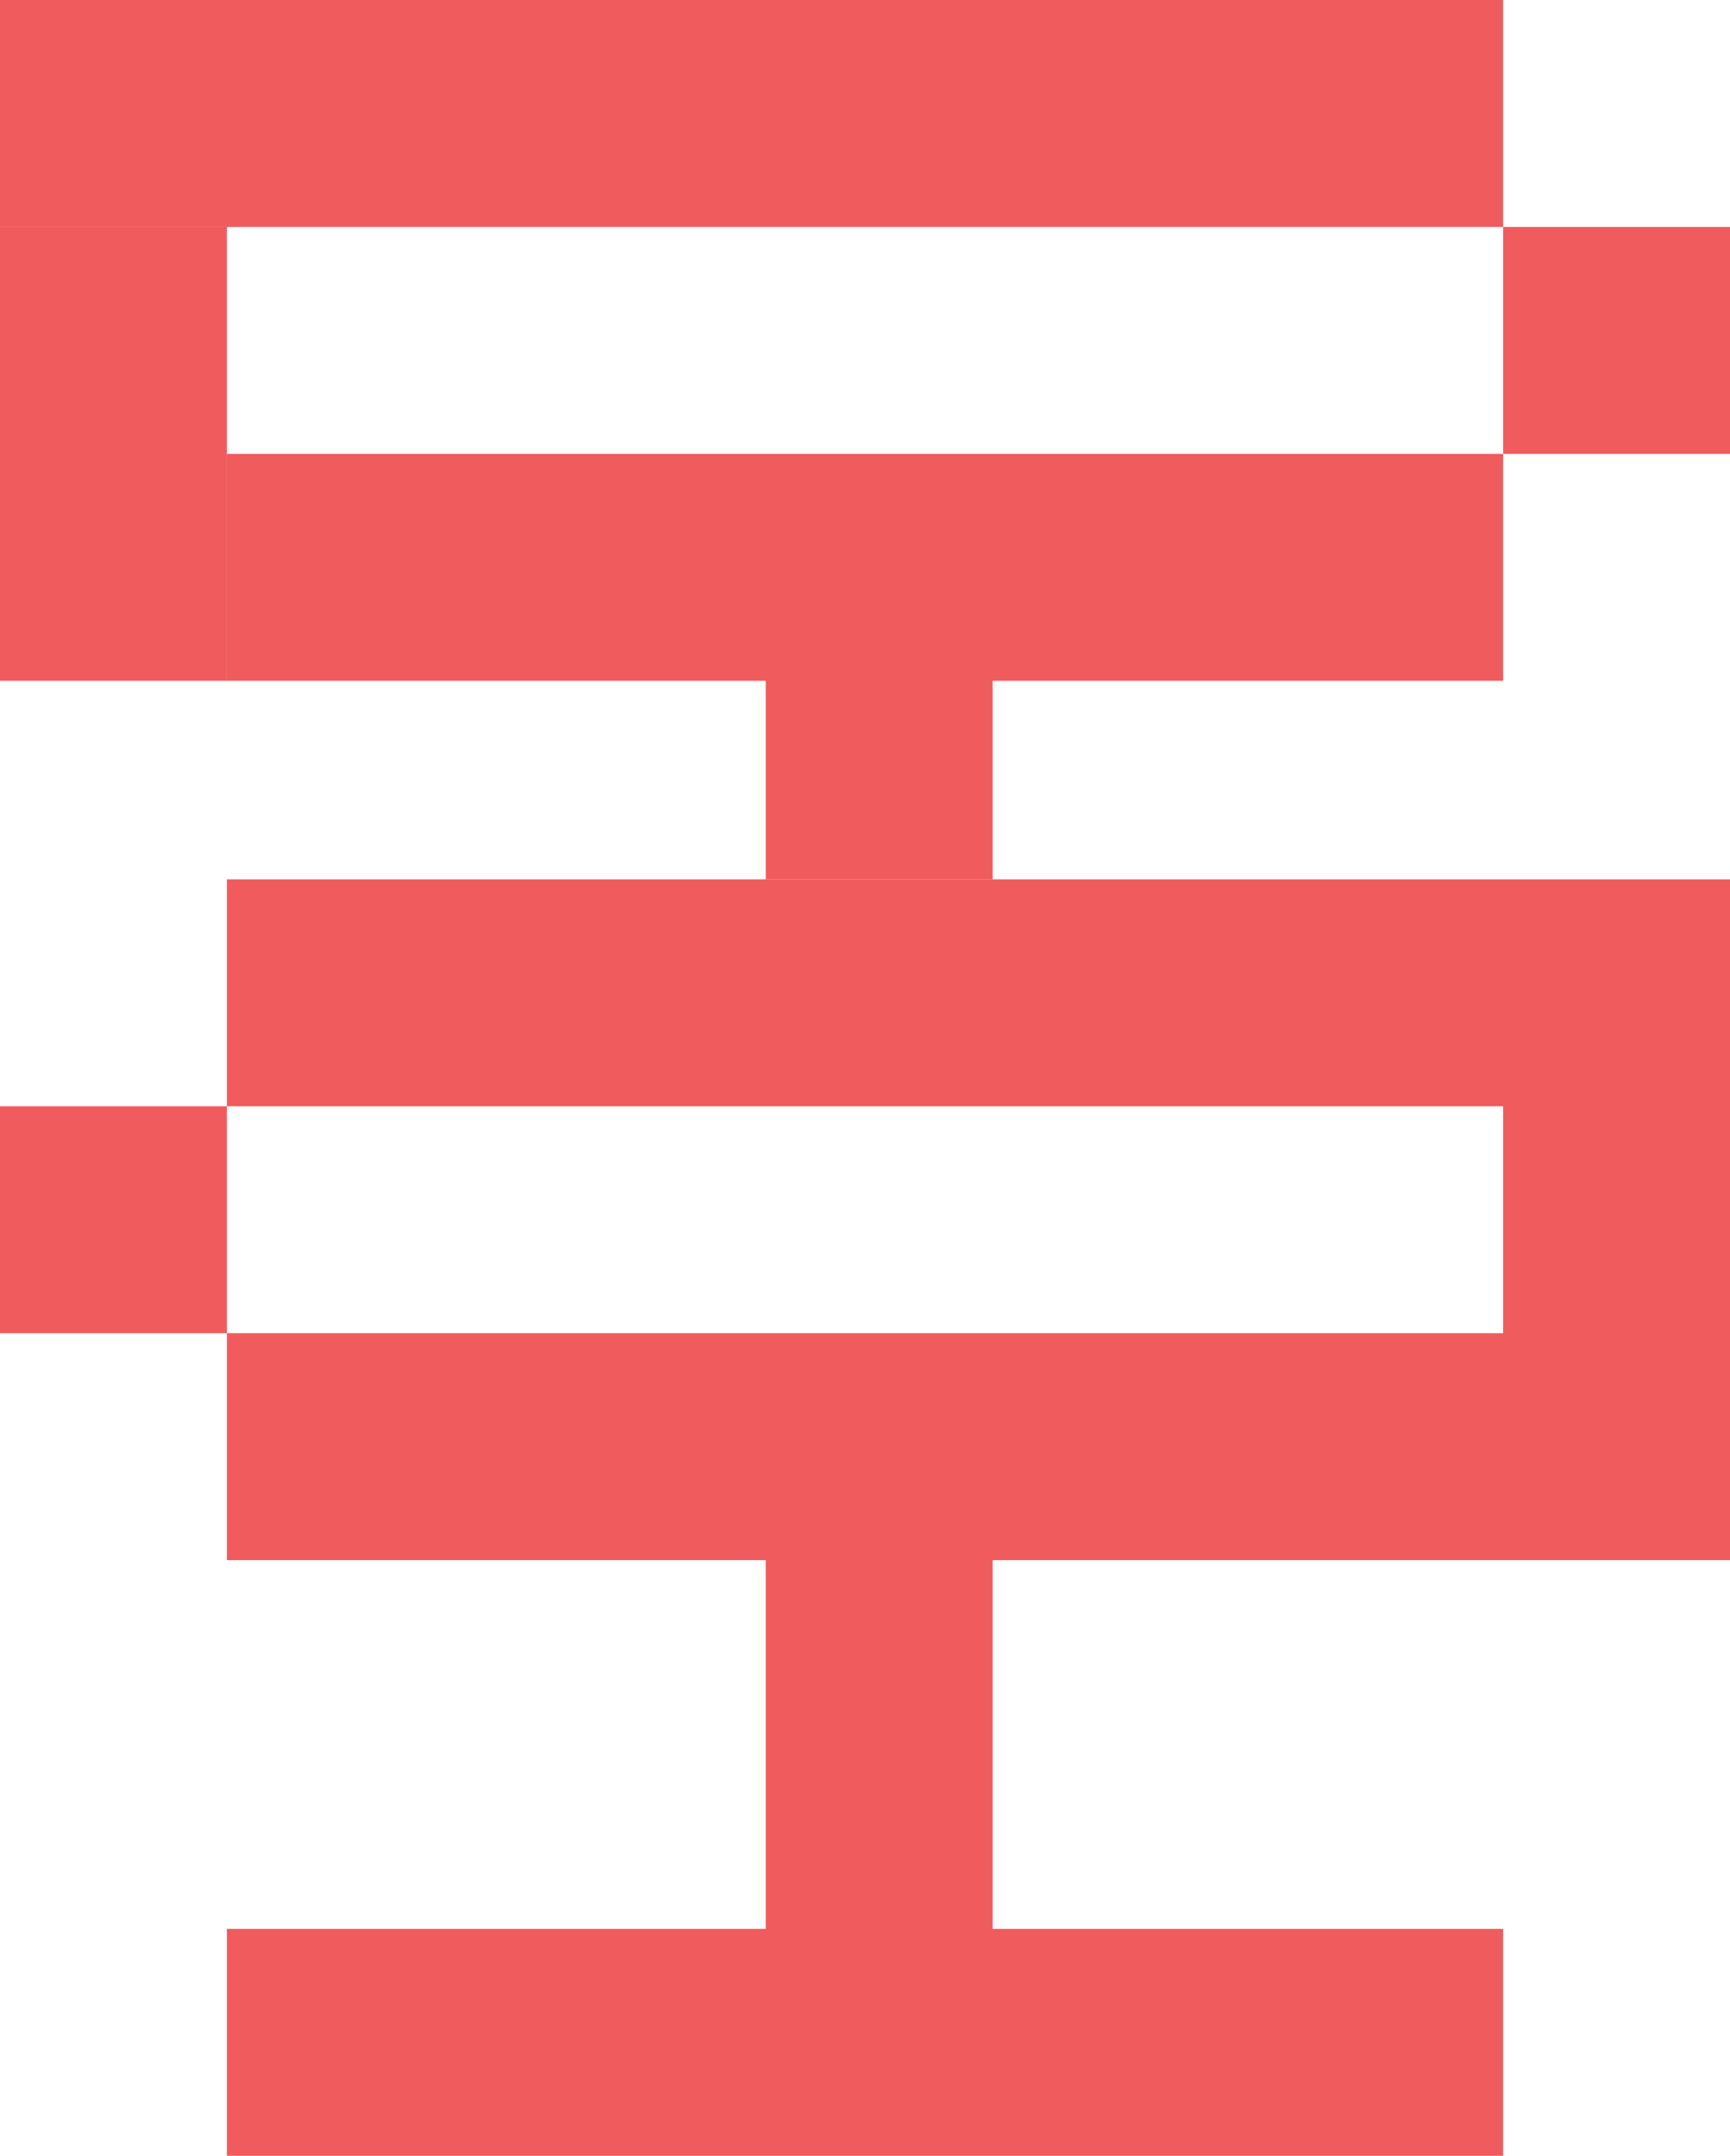 <?xml version="1.0" encoding="UTF-8"?> <svg xmlns="http://www.w3.org/2000/svg" width="61" height="76" viewBox="0 0 61 76" fill="none"><path d="M8 8H0V24H8V8Z" fill="#F05B5D"></path><path d="M61 8H53V16H61V8Z" fill="#F05B5D"></path><path d="M35 54H27V69H35V54Z" fill="#F05B5D"></path><path d="M35 23H27V31H35V23Z" fill="#F05B5D"></path><path d="M8 76H53V68H8V76Z" fill="#F05B5D"></path><path d="M8 24L53 24V16L8 16V24Z" fill="#F05B5D"></path><path d="M0 8L53 8V0L0 0V8Z" fill="#F05B5D"></path><path d="M61 34H53V50H61V34Z" fill="#F05B5D"></path><path d="M8 39H0V47H8V39Z" fill="#F05B5D"></path><path d="M61 31H8V39H61V31Z" fill="#F05B5D"></path><path d="M61 47H8V55H61V47Z" fill="#F05B5D"></path></svg> 
